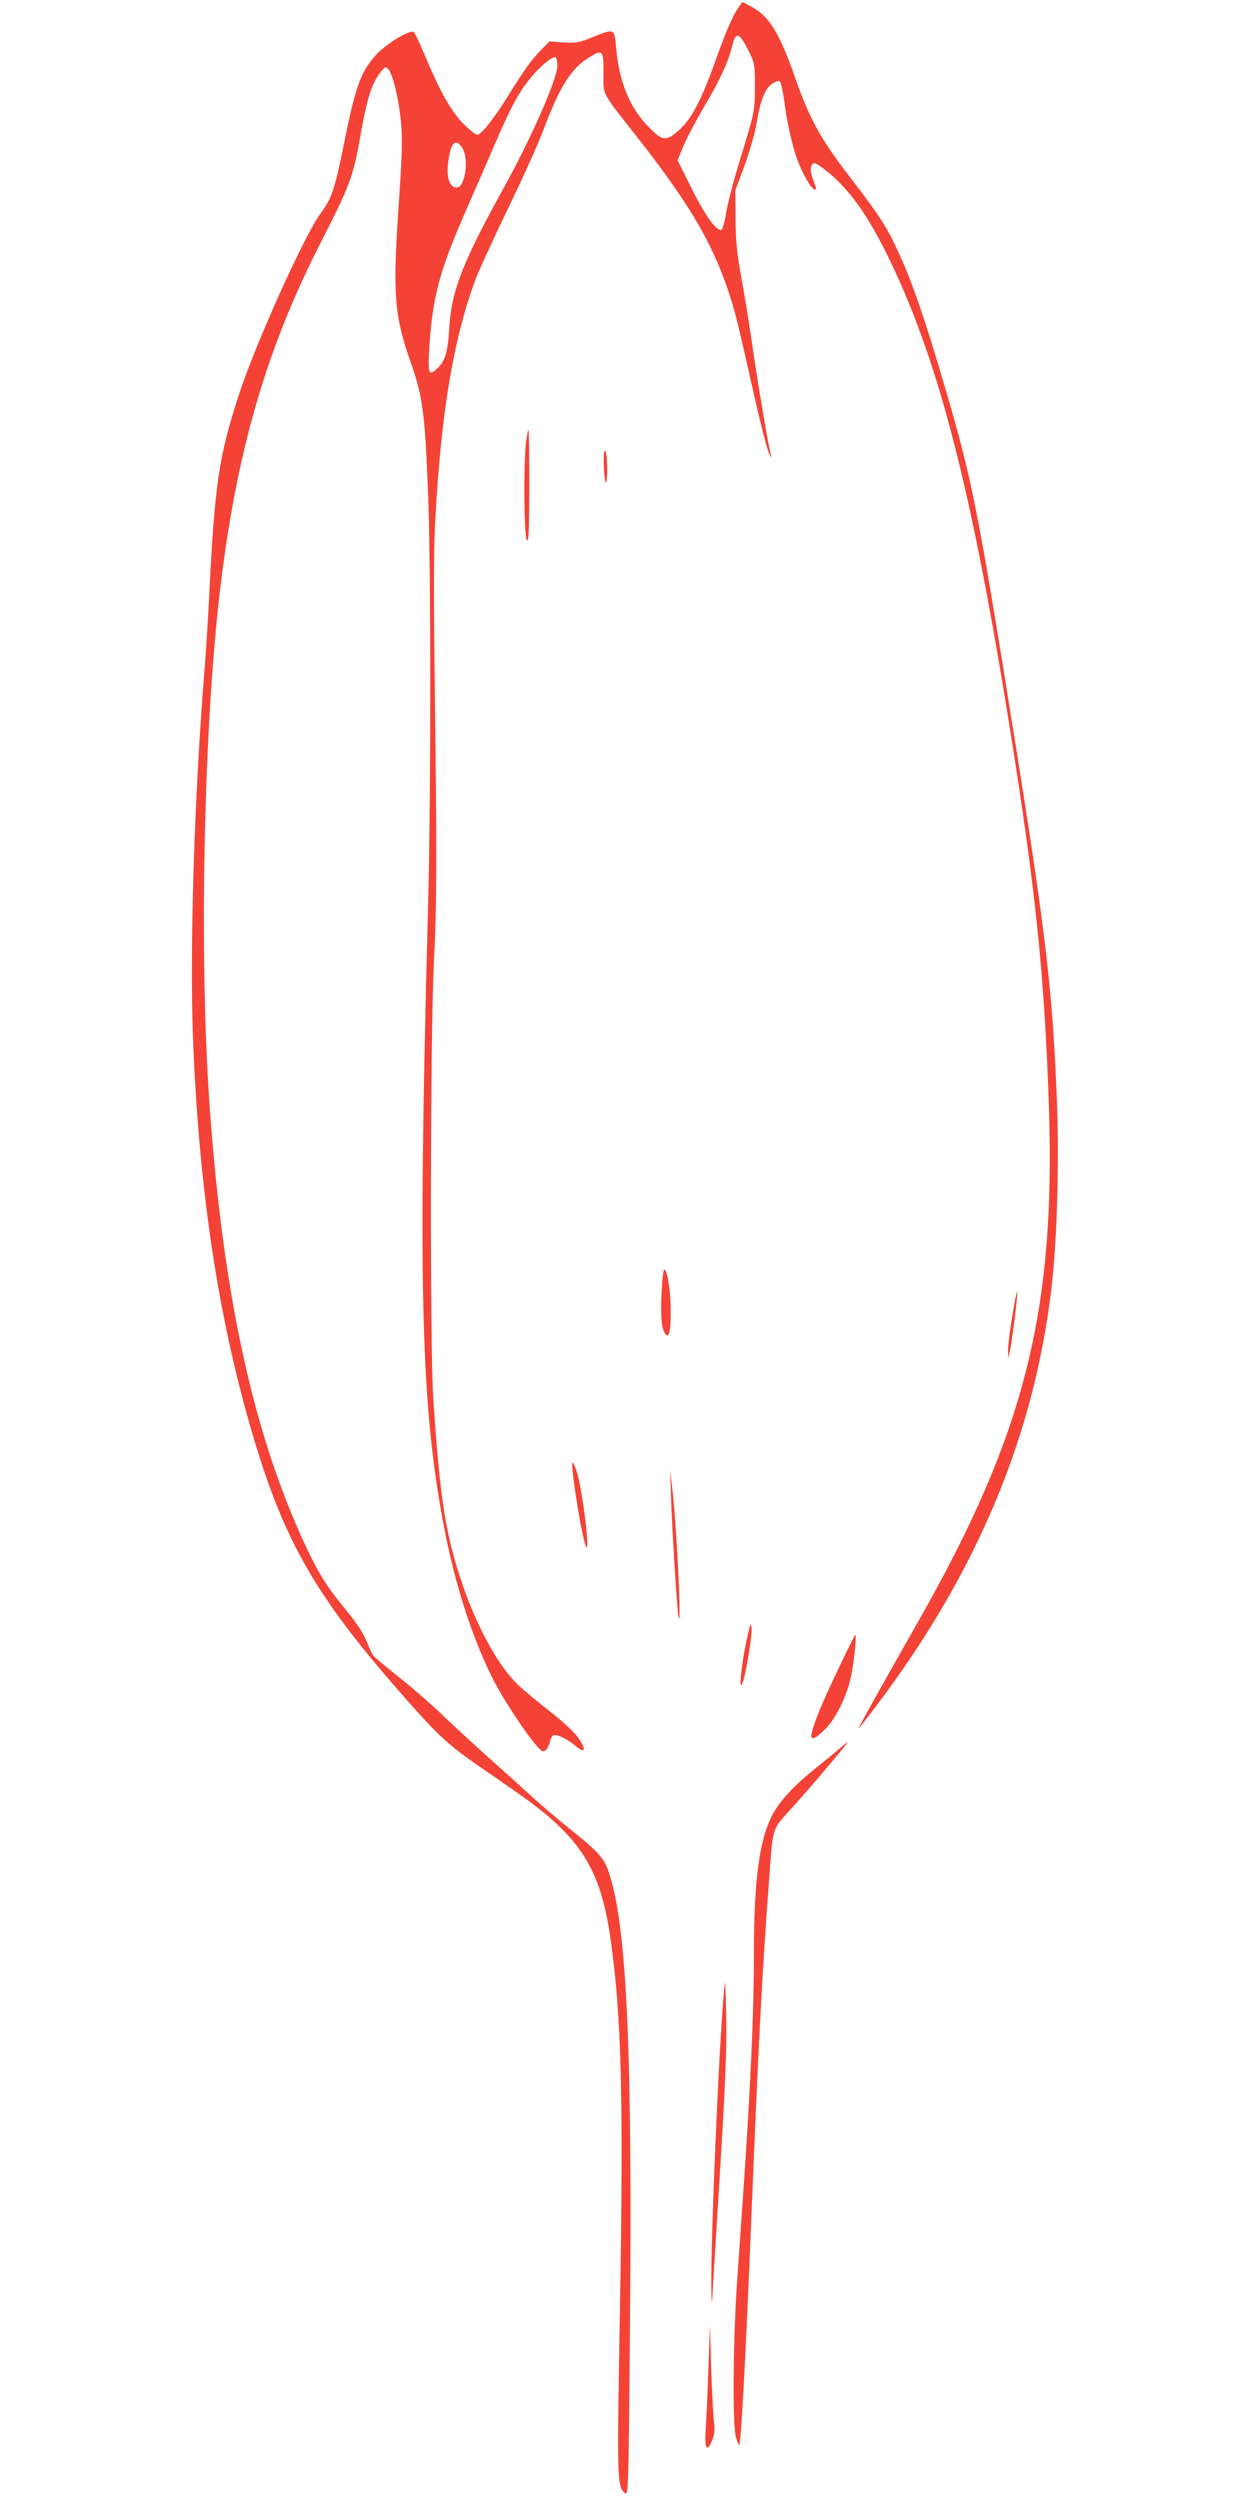 <?xml version="1.0" standalone="no"?>
<!DOCTYPE svg PUBLIC "-//W3C//DTD SVG 20010904//EN"
 "http://www.w3.org/TR/2001/REC-SVG-20010904/DTD/svg10.dtd">
<svg version="1.0" xmlns="http://www.w3.org/2000/svg"
 width="640pt" height="1280pt" viewBox="0 0 640 1280"
 preserveAspectRatio="xMidYMid meet">
<g transform="translate(0,1280) scale(0.1,-0.1)"
fill="#f44336" stroke="none">
<path d="M3780 12760 c-29 -41 -64 -123 -122 -285 -68 -189 -118 -284 -180
-340 -67 -60 -85 -59 -156 14 -99 100 -153 234 -168 412 -8 94 -8 94 -122 48
-68 -28 -85 -30 -148 -26 l-71 5 -45 -46 c-50 -52 -80 -94 -163 -227 -74 -120
-141 -205 -161 -205 -9 0 -42 26 -73 58 -62 64 -117 161 -196 349 -26 62 -51
115 -56 119 -21 13 -138 -57 -192 -115 -78 -85 -106 -161 -161 -433 -52 -260
-67 -303 -124 -380 -81 -107 -333 -666 -418 -926 -105 -323 -125 -462 -154
-1052 -6 -118 -17 -298 -26 -400 -50 -634 -73 -1387 -56 -1847 29 -735 118
-1356 278 -1932 172 -617 331 -903 800 -1436 174 -198 228 -248 379 -353 66
-45 158 -109 205 -142 318 -222 423 -384 474 -735 58 -390 69 -831 50 -1908
-15 -878 -15 -905 25 -941 18 -17 19 1 26 801 14 1472 -16 2116 -110 2383 -23
66 -55 102 -184 205 -65 52 -151 125 -192 162 -41 38 -137 125 -214 193 -77
69 -189 172 -250 230 -60 58 -164 149 -230 201 -66 53 -126 103 -133 111 -7 9
-23 43 -36 77 -15 37 -51 93 -96 147 -103 125 -146 192 -210 328 -267 566
-423 1267 -494 2226 -59 781 -34 1998 55 2715 86 696 237 1207 515 1751 140
272 165 337 198 532 33 187 56 266 97 322 28 38 33 41 46 27 23 -23 52 -140
65 -262 9 -94 8 -159 -11 -440 -31 -449 -22 -563 61 -798 62 -178 73 -255 89
-657 16 -363 16 -1586 0 -2155 -52 -1959 -36 -2554 89 -3187 57 -288 150 -567
256 -768 51 -95 156 -255 208 -314 29 -34 37 -38 49 -27 9 7 19 26 22 42 4 17
13 33 20 35 16 6 69 -20 108 -52 55 -47 63 -24 14 43 -17 25 -81 84 -142 131
-60 47 -134 108 -163 136 -123 119 -250 372 -328 655 -53 193 -78 388 -106
816 -17 267 -15 1841 3 2215 16 312 16 550 5 1425 -6 469 -6 708 3 860 30 542
91 909 202 1215 17 47 93 213 169 370 76 157 159 341 184 409 79 211 139 308
225 362 77 49 81 45 81 -74 0 -121 -19 -85 190 -352 276 -353 397 -570 481
-870 11 -38 42 -171 70 -295 62 -280 98 -420 110 -440 9 -13 10 -13 6 0 -11
36 -69 380 -92 540 -13 96 -39 254 -56 350 -26 141 -32 203 -33 320 l-1 145
48 130 c27 75 54 170 63 225 18 113 45 175 85 196 28 14 30 14 38 -8 4 -13 12
-50 16 -83 12 -101 42 -238 69 -307 25 -69 72 -148 87 -148 11 0 11 -3 -6 45
-17 47 -18 65 -6 84 8 12 20 6 66 -29 112 -86 208 -216 308 -416 264 -528 437
-1188 636 -2434 134 -838 178 -1269 201 -1934 36 -1057 -122 -1686 -666 -2643
-206 -362 -312 -553 -308 -553 2 0 43 53 92 118 514 680 808 1383 896 2142 29
247 40 653 27 965 -25 609 -59 876 -276 2215 -126 778 -166 973 -270 1335
-119 412 -188 617 -267 788 -58 126 -96 185 -246 380 -152 197 -208 300 -282
512 -80 230 -134 316 -229 364 l-40 21 -21 -30z m50 -215 c34 -68 35 -72 35
-190 -1 -129 1 -121 -84 -399 -29 -94 -57 -206 -64 -250 -7 -44 -18 -81 -24
-83 -24 -8 -82 72 -151 210 l-73 146 30 73 c17 41 65 132 107 203 83 140 123
229 144 313 17 71 36 66 80 -23z m-977 -86 c-2 -68 -135 -369 -269 -612 -215
-388 -273 -536 -284 -727 -7 -124 -21 -170 -64 -209 -43 -40 -47 -22 -36 138
17 238 55 376 187 676 41 94 108 247 148 340 82 191 125 270 189 345 49 57
105 102 121 97 5 -2 9 -24 8 -48z m-486 -416 c35 -54 15 -203 -28 -203 -35 0
-52 44 -46 113 11 113 38 146 74 90z"/>
<path d="M2693 10533 c-13 -109 -10 -474 4 -498 10 -16 12 38 13 273 0 160 -2
292 -4 292 -3 0 -8 -30 -13 -67z"/>
<path d="M3091 10435 c2 -110 16 -147 18 -45 0 47 -4 92 -9 100 -7 10 -9 -6
-9 -55z"/>
<path d="M3387 6178 c-6 -120 1 -190 22 -211 18 -18 26 22 25 128 0 96 -18
205 -33 205 -5 0 -11 -55 -14 -122z"/>
<path d="M5182 6057 c-12 -73 -22 -151 -21 -172 l1 -40 8 35 c12 51 43 300 38
306 -3 2 -14 -56 -26 -129z"/>
<path d="M2930 5302 c0 -73 54 -395 71 -422 21 -32 -18 283 -46 378 -14 46
-25 66 -25 44z"/>
<path d="M3436 5125 c5 -158 32 -593 39 -610 14 -39 -9 440 -30 638 l-14 122
5 -150z"/>
<path d="M3821 4395 c-25 -116 -39 -258 -21 -217 17 40 51 239 48 283 -3 38
-6 29 -27 -66z"/>
<path d="M4291 4253 c-81 -171 -121 -266 -135 -325 -10 -42 15 -36 68 18 53
52 106 158 130 256 16 63 34 228 25 228 -2 0 -42 -80 -88 -177z"/>
<path d="M4300 3849 c-19 -17 -75 -63 -125 -103 -107 -86 -180 -164 -217 -232
-70 -130 -98 -333 -98 -724 0 -286 -17 -664 -50 -1150 -11 -157 -27 -391 -36
-520 -21 -300 -24 -738 -6 -799 7 -23 15 -41 17 -39 9 9 33 451 60 1113 37
924 58 1319 91 1755 23 311 12 274 122 397 54 60 133 151 176 203 44 52 86
103 94 113 22 25 12 20 -28 -14z"/>
<path d="M3712 2650 c-23 -149 -75 -1314 -70 -1573 1 -64 3 -80 5 -42 2 33 14
240 28 460 39 624 47 807 43 995 -2 96 -5 168 -6 160z"/>
<path d="M3627 675 c-4 -121 -10 -262 -14 -312 -6 -103 6 -123 34 -56 11 29
14 53 8 98 -4 33 -10 157 -14 275 l-6 215 -8 -220z"/>
</g>
</svg>
